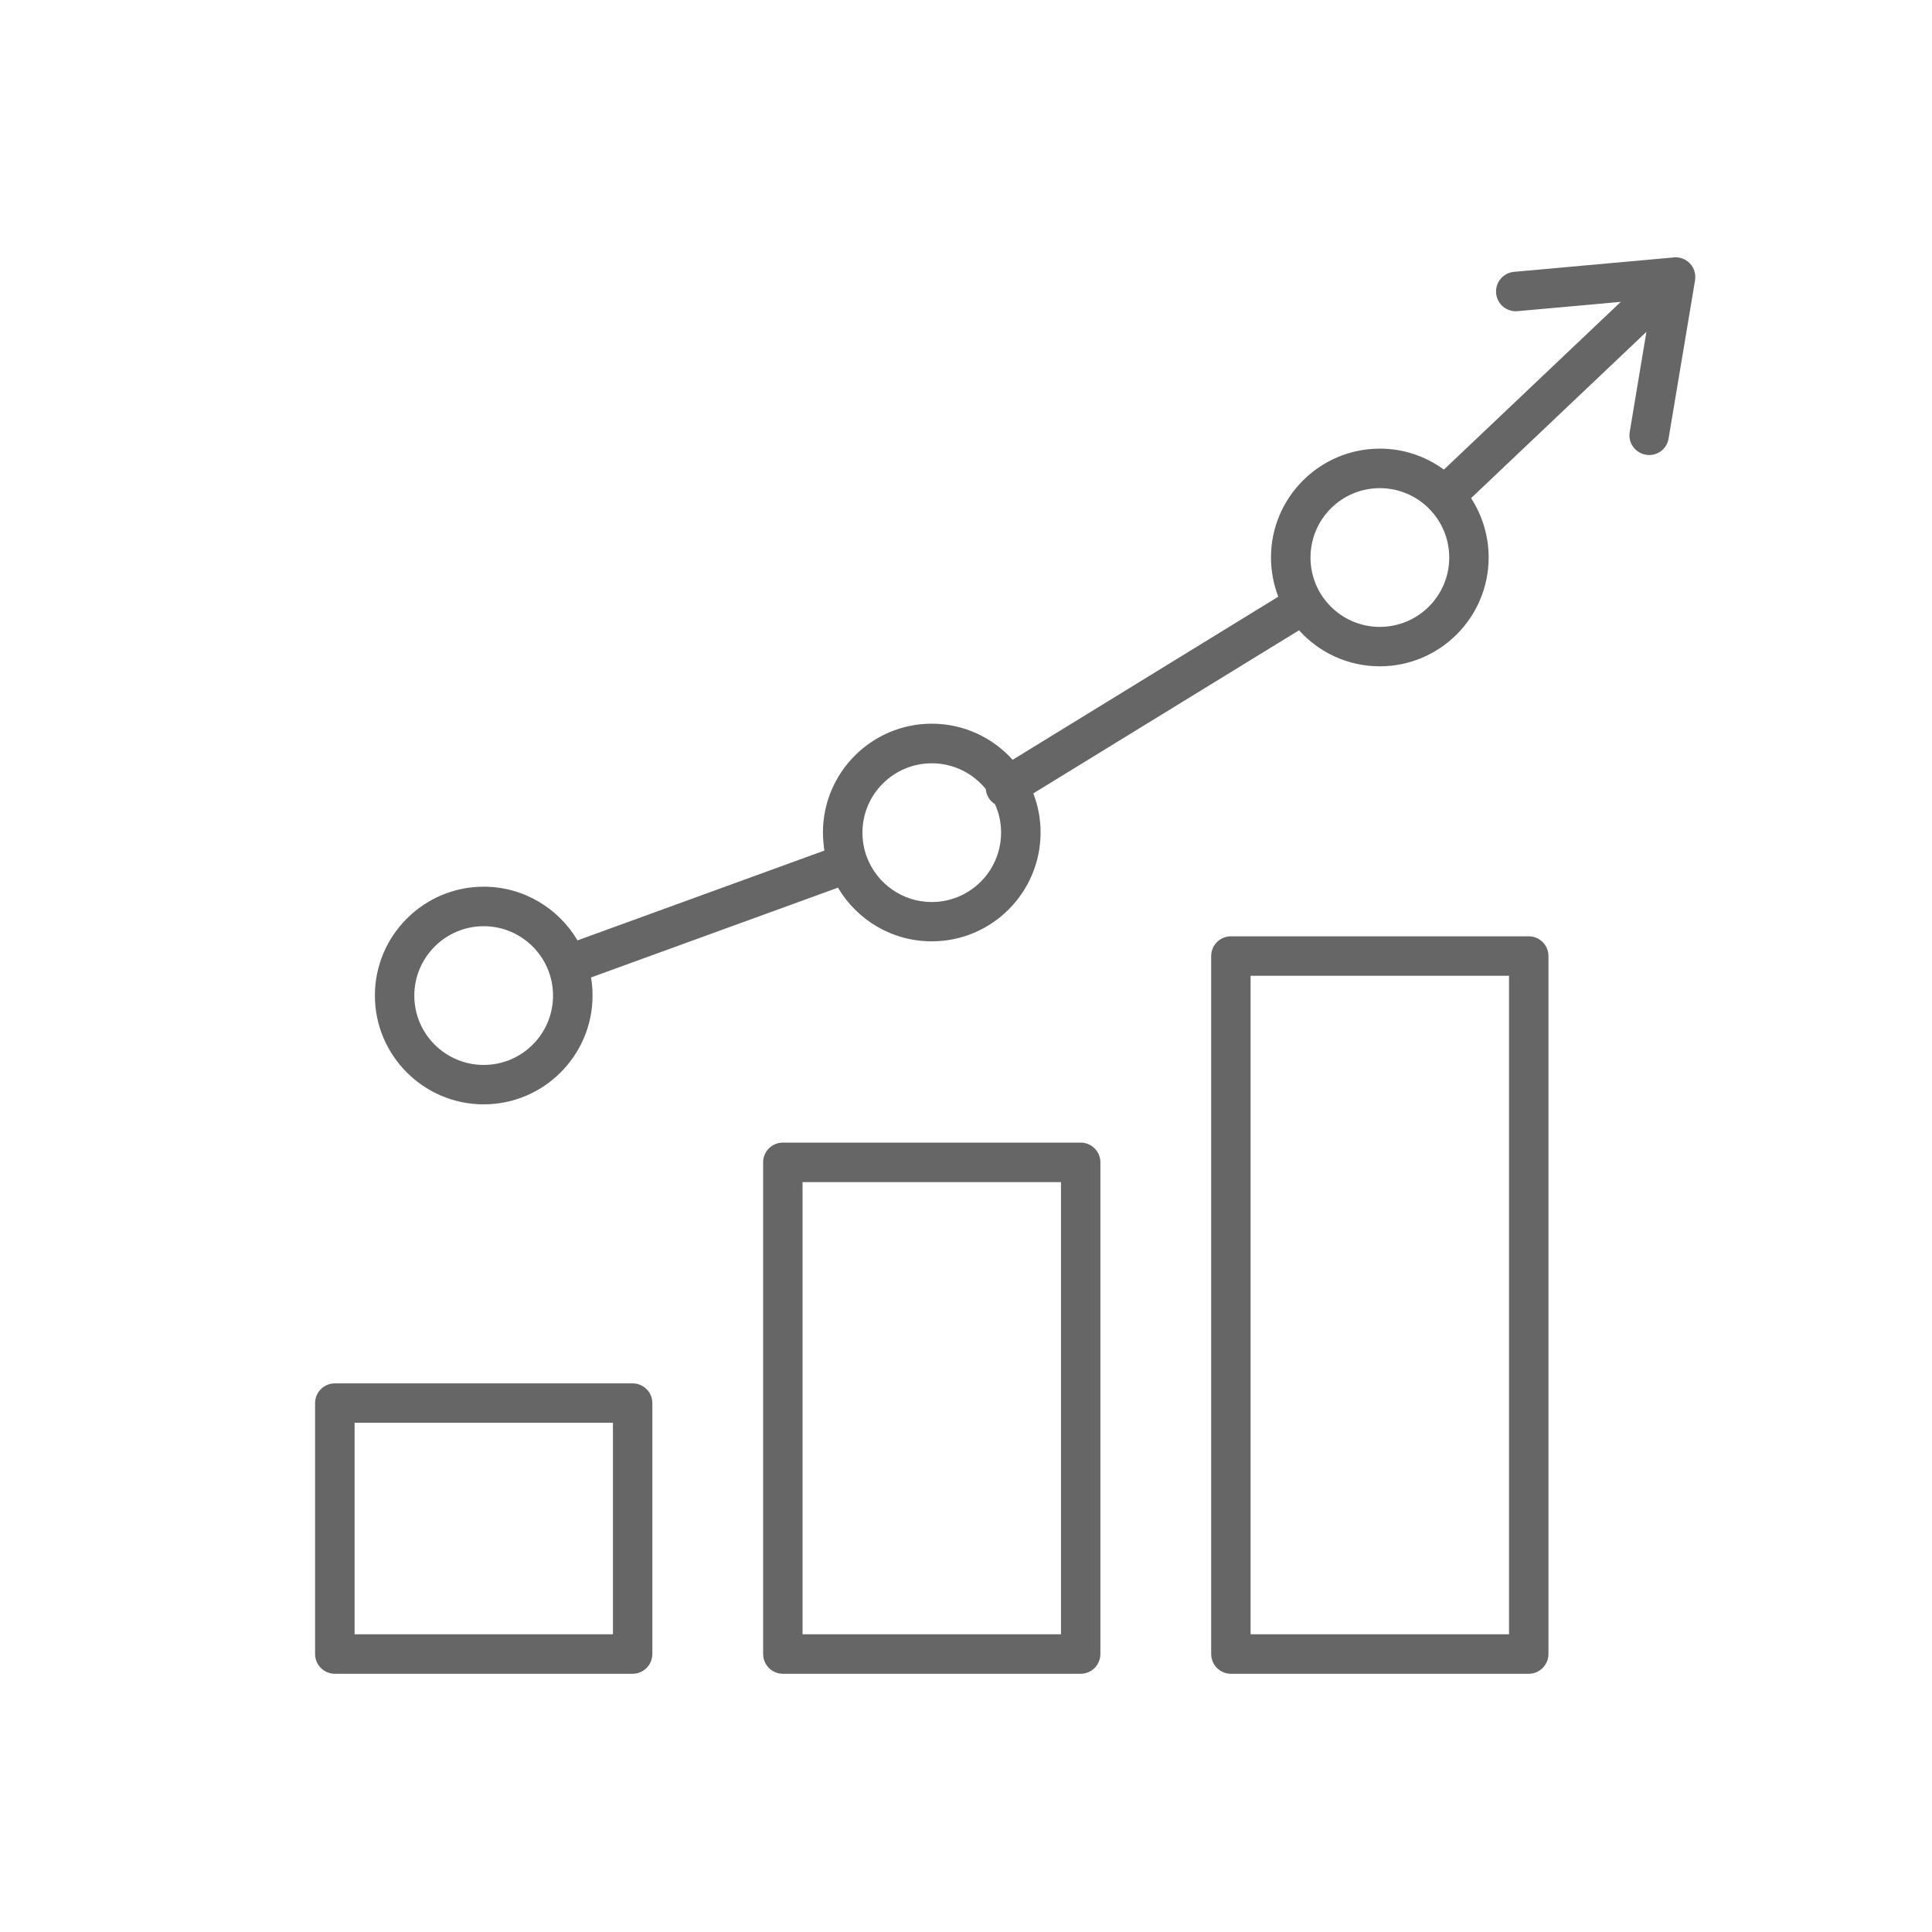 <?xml version="1.0" encoding="UTF-8" standalone="no"?> <svg xmlns="http://www.w3.org/2000/svg" xmlns:xlink="http://www.w3.org/1999/xlink" xmlns:serif="http://www.serif.com/" width="100%" height="100%" viewBox="0 0 199 199" version="1.1" xml:space="preserve" style="fill-rule:evenodd;clip-rule:evenodd;stroke-linejoin:round;stroke-miterlimit:2;"> <g transform="matrix(1,0,0,1,-291.28,0)"> <g id="icon-international02" transform="matrix(1,0,0,1,-51.016,21.061)"> <rect x="342.297" y="-21.061" width="198.906" height="198.906" style="fill:none;"></rect> <g transform="matrix(1,0,0,1,-6741.69,-1422.22)"> <path d="M7149.15,1573.56L7118.47,1573.56C7117.35,1573.56 7116.44,1572.65 7116.44,1571.52L7116.44,1545.68C7116.44,1544.56 7117.35,1543.65 7118.47,1543.65L7149.15,1543.65C7150.27,1543.65 7151.18,1544.56 7151.18,1545.68L7151.18,1571.52C7151.18,1572.65 7150.27,1573.56 7149.15,1573.56ZM7164.62,1573.56L7195.3,1573.56C7196.42,1573.56 7197.33,1572.65 7197.33,1571.52L7197.33,1520.88C7197.33,1519.76 7196.42,1518.85 7195.3,1518.85L7164.62,1518.85C7163.5,1518.85 7162.59,1519.76 7162.59,1520.88L7162.59,1571.52C7162.59,1572.65 7163.5,1573.56 7164.62,1573.56ZM7210.77,1573.56L7241.45,1573.56C7242.57,1573.56 7243.48,1572.65 7243.48,1571.52L7243.48,1499.63C7243.48,1498.51 7242.57,1497.6 7241.45,1497.6L7210.77,1497.6C7209.65,1497.6 7208.74,1498.51 7208.74,1499.63L7208.74,1571.52C7208.74,1572.65 7209.65,1573.56 7210.77,1573.56ZM7120.51,1569.49L7147.12,1569.49L7147.12,1547.71L7120.51,1547.71L7120.51,1569.49ZM7239.42,1569.49L7212.8,1569.49L7212.8,1501.67L7239.42,1501.67L7239.42,1569.49ZM7193.27,1569.49L7166.65,1569.49L7166.65,1522.92L7193.27,1522.92L7193.27,1569.49ZM7235.51,1452.47C7236.65,1454.23 7237.32,1456.33 7237.32,1458.58C7237.32,1464.76 7232.29,1469.79 7226.11,1469.79C7222.81,1469.79 7219.84,1468.36 7217.79,1466.08L7190.42,1482.88C7190.9,1484.13 7191.17,1485.49 7191.17,1486.91C7191.16,1493.1 7186.14,1498.12 7179.96,1498.12C7175.85,1498.12 7172.25,1495.9 7170.3,1492.59L7144.86,1501.84C7144.97,1502.45 7145.02,1503.07 7145.02,1503.7C7145.02,1509.88 7139.99,1514.91 7133.81,1514.91C7127.63,1514.91 7122.6,1509.88 7122.6,1503.7C7122.6,1497.52 7127.63,1492.49 7133.81,1492.49C7137.92,1492.49 7141.52,1494.72 7143.47,1498.02L7168.9,1488.77C7168.86,1488.53 7168.83,1488.28 7168.81,1488.03C7168.77,1487.67 7168.75,1487.29 7168.75,1486.91C7168.75,1480.73 7173.78,1475.7 7179.96,1475.7C7183.26,1475.7 7186.24,1477.14 7188.29,1479.42L7215.65,1462.62C7215.17,1461.36 7214.9,1460 7214.9,1458.58C7214.9,1452.4 7219.93,1447.37 7226.11,1447.37C7228.58,1447.37 7230.86,1448.17 7232.71,1449.53L7250.93,1432.25L7240.3,1433.21C7239.18,1433.31 7238.19,1432.49 7238.09,1431.37C7237.99,1430.25 7238.81,1429.26 7239.93,1429.16L7256.22,1427.69C7256.87,1427.58 7257.56,1427.78 7258.05,1428.29C7258.48,1428.75 7258.66,1429.35 7258.59,1429.93C7258.59,1429.96 7258.59,1430 7258.58,1430.04L7255.85,1446.34C7255.69,1447.33 7254.83,1448.03 7253.85,1448.03C7253.8,1448.03 7253.76,1448.03 7253.71,1448.02C7253.64,1448.02 7253.58,1448.01 7253.52,1448C7252.41,1447.81 7251.66,1446.77 7251.85,1445.66L7253.57,1435.34L7235.51,1452.47ZM7126.66,1503.71C7126.66,1499.77 7129.87,1496.56 7133.81,1496.56C7137.75,1496.56 7140.95,1499.77 7140.95,1503.71C7140.95,1507.65 7137.75,1510.85 7133.81,1510.85C7129.87,1510.85 7126.66,1507.65 7126.66,1503.71ZM7173.3,1489.5L7173.19,1489.22C7172.95,1488.5 7172.82,1487.72 7172.82,1486.92C7172.82,1482.98 7176.02,1479.78 7179.96,1479.78C7182.2,1479.78 7184.2,1480.81 7185.52,1482.43C7185.54,1482.74 7185.64,1483.05 7185.81,1483.33C7185.98,1483.61 7186.21,1483.83 7186.47,1483.99C7186.88,1484.88 7187.1,1485.88 7187.1,1486.92C7187.1,1490.86 7183.9,1494.07 7179.96,1494.07C7176.93,1494.07 7174.33,1492.17 7173.3,1489.5ZM7226.11,1451.44C7222.17,1451.44 7218.97,1454.64 7218.97,1458.59C7218.97,1462.53 7222.17,1465.73 7226.11,1465.73C7230.05,1465.73 7233.26,1462.53 7233.26,1458.59C7233.26,1454.64 7230.05,1451.44 7226.11,1451.44Z" style="fill:rgb(102,102,102);"></path> </g> </g> </g> </svg> 